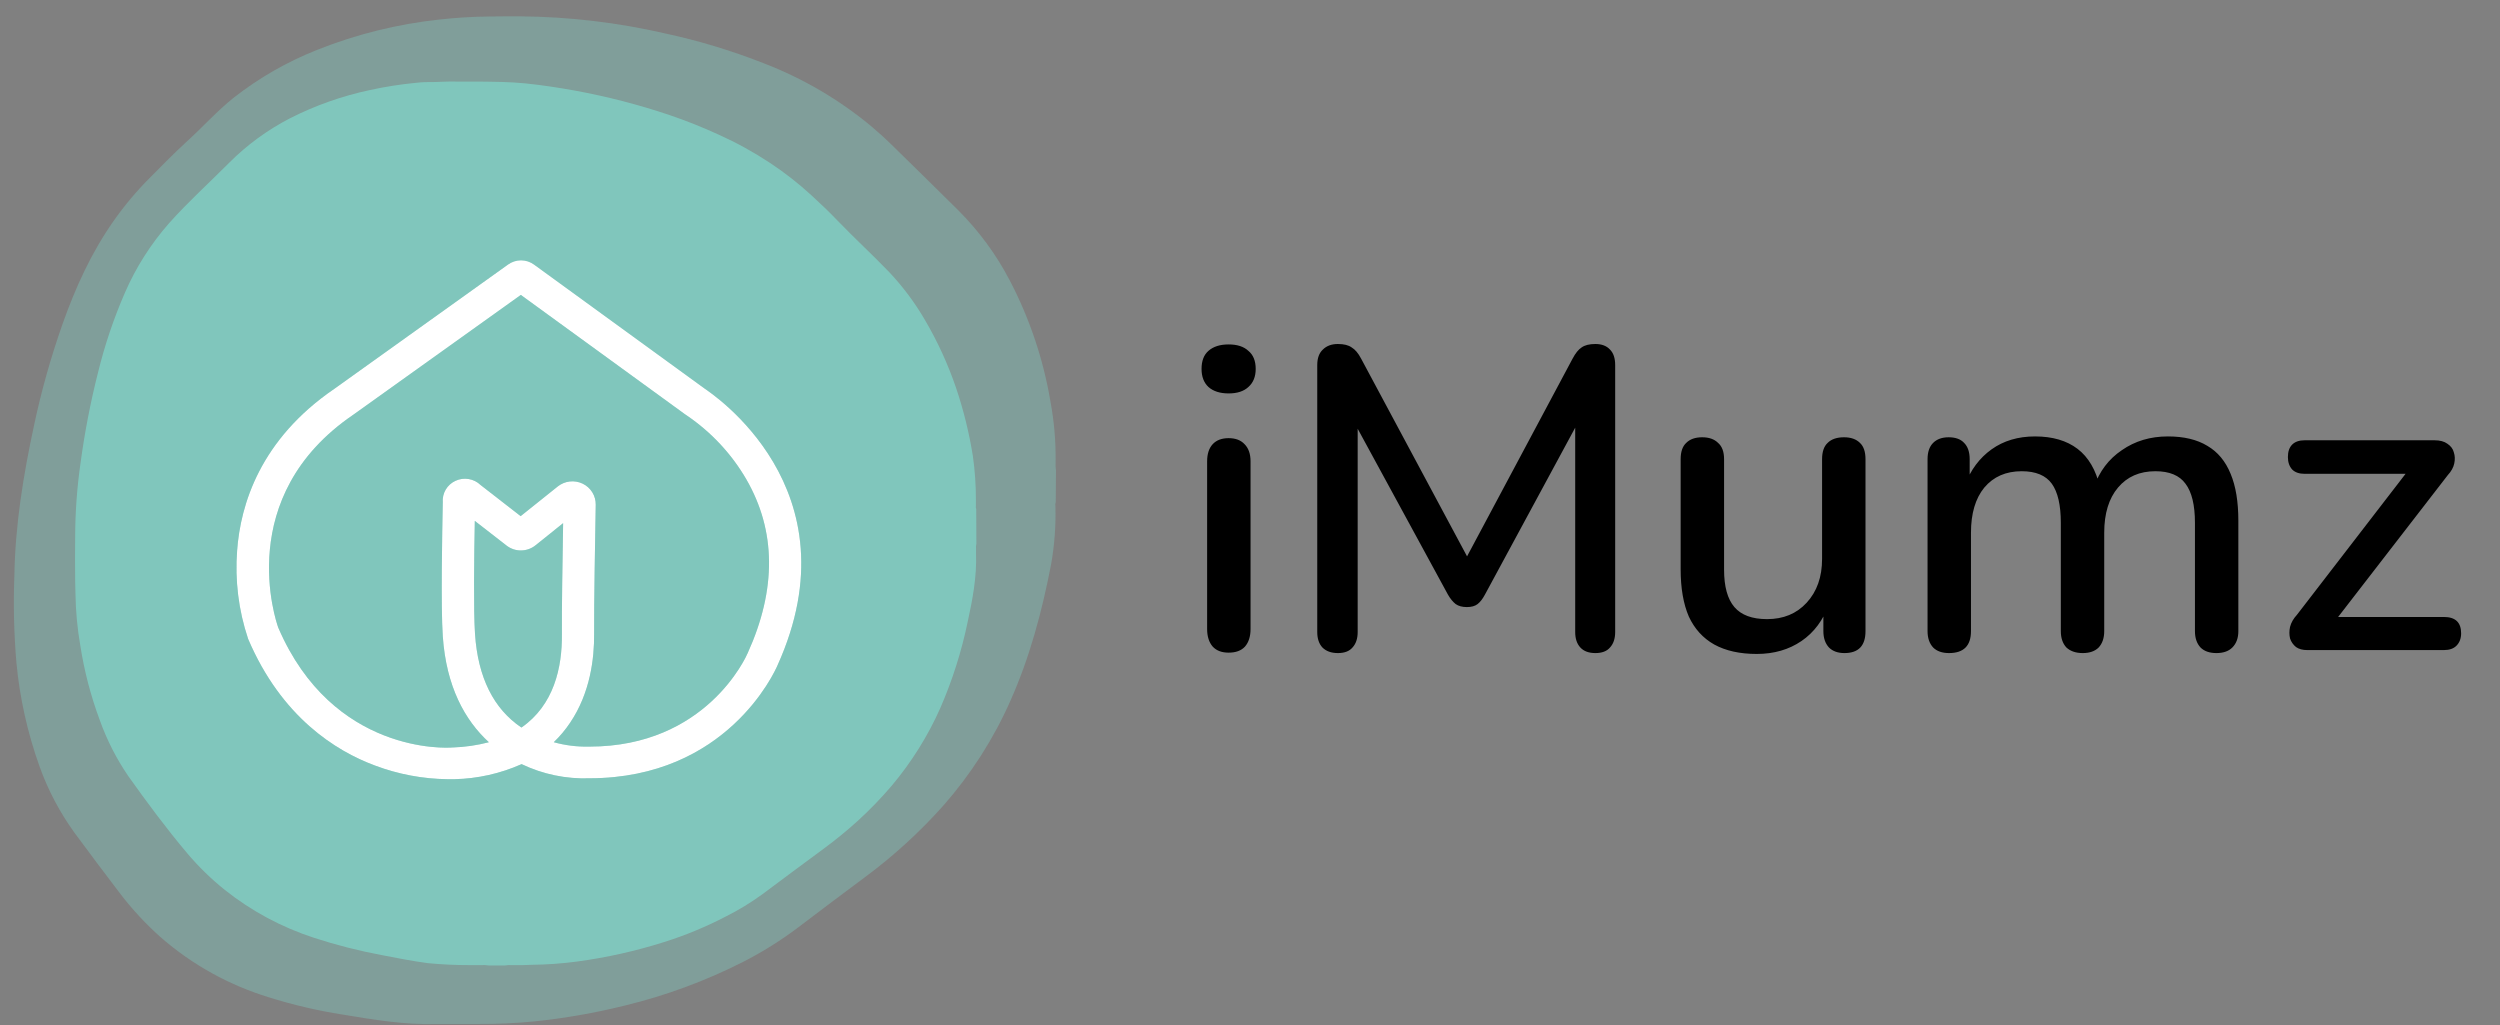 <?xml version="1.0" encoding="UTF-8" standalone="no"?>
<svg width="100" height="41" viewBox="0 0 100 41" fill="none" xmlns="http://www.w3.org/2000/svg">
<rect x="0" y="0" width="100" height="41" fill="#808080" stroke="none"/>
<path d="M49.145 26.106C48.87 26.106 48.658 26.026 48.509 25.865C48.36 25.693 48.285 25.458 48.285 25.16V18.454C48.285 18.156 48.36 17.927 48.509 17.766C48.658 17.606 48.87 17.526 49.145 17.526C49.42 17.526 49.632 17.606 49.781 17.766C49.942 17.927 50.022 18.156 50.022 18.454V25.16C50.022 25.458 49.948 25.693 49.798 25.865C49.65 26.026 49.432 26.106 49.145 26.106ZM49.145 15.737C48.801 15.737 48.532 15.651 48.337 15.479C48.154 15.307 48.062 15.066 48.062 14.757C48.062 14.436 48.154 14.195 48.337 14.035C48.532 13.863 48.801 13.777 49.145 13.777C49.489 13.777 49.753 13.863 49.936 14.035C50.131 14.195 50.228 14.436 50.228 14.757C50.228 15.066 50.131 15.307 49.936 15.479C49.753 15.651 49.489 15.737 49.145 15.737ZM53.516 26.123C53.252 26.123 53.046 26.049 52.897 25.9C52.759 25.751 52.69 25.544 52.69 25.281V14.602C52.69 14.327 52.765 14.121 52.914 13.983C53.063 13.834 53.263 13.76 53.516 13.76C53.756 13.76 53.94 13.806 54.066 13.897C54.203 13.977 54.33 14.127 54.444 14.344L58.949 22.753H58.416L62.904 14.344C63.019 14.127 63.139 13.977 63.265 13.897C63.392 13.806 63.575 13.76 63.816 13.76C64.068 13.76 64.263 13.834 64.4 13.983C64.538 14.121 64.607 14.327 64.607 14.602V25.281C64.607 25.544 64.538 25.751 64.4 25.9C64.274 26.049 64.079 26.123 63.816 26.123C63.552 26.123 63.351 26.049 63.214 25.9C63.076 25.751 63.008 25.544 63.008 25.281V16.408H63.386L59.397 23.785C59.305 23.957 59.207 24.083 59.104 24.163C59.001 24.243 58.858 24.283 58.674 24.283C58.491 24.283 58.342 24.243 58.227 24.163C58.112 24.071 58.009 23.945 57.918 23.785L53.894 16.391H54.307V25.281C54.307 25.544 54.238 25.751 54.1 25.9C53.974 26.049 53.779 26.123 53.516 26.123ZM70.27 26.158C69.593 26.158 69.026 26.032 68.567 25.779C68.12 25.527 67.782 25.155 67.553 24.662C67.335 24.157 67.226 23.527 67.226 22.77V18.368C67.226 18.07 67.301 17.852 67.45 17.715C67.599 17.566 67.811 17.491 68.086 17.491C68.361 17.491 68.573 17.566 68.722 17.715C68.883 17.852 68.963 18.07 68.963 18.368V22.787C68.963 23.464 69.1 23.962 69.376 24.283C69.651 24.604 70.086 24.765 70.682 24.765C71.336 24.765 71.863 24.547 72.264 24.111C72.677 23.664 72.883 23.08 72.883 22.357V18.368C72.883 18.07 72.958 17.852 73.107 17.715C73.256 17.566 73.474 17.491 73.76 17.491C74.035 17.491 74.248 17.566 74.397 17.715C74.546 17.852 74.62 18.07 74.62 18.368V25.246C74.62 25.831 74.339 26.123 73.778 26.123C73.514 26.123 73.308 26.049 73.159 25.9C73.01 25.739 72.935 25.521 72.935 25.246V23.785L73.159 24.163C72.929 24.805 72.562 25.298 72.058 25.642C71.554 25.986 70.957 26.158 70.27 26.158ZM77.962 26.123C77.687 26.123 77.475 26.049 77.326 25.9C77.177 25.739 77.102 25.521 77.102 25.246V18.368C77.102 18.081 77.177 17.864 77.326 17.715C77.475 17.566 77.681 17.491 77.945 17.491C78.22 17.491 78.426 17.566 78.564 17.715C78.713 17.864 78.787 18.081 78.787 18.368V19.778L78.598 19.4C78.827 18.792 79.183 18.317 79.664 17.973C80.146 17.629 80.725 17.457 81.401 17.457C82.1 17.457 82.668 17.623 83.103 17.955C83.539 18.288 83.837 18.798 83.998 19.486H83.757C83.975 18.855 84.347 18.362 84.874 18.007C85.402 17.64 86.015 17.457 86.714 17.457C87.356 17.457 87.884 17.583 88.296 17.835C88.709 18.076 89.019 18.448 89.225 18.953C89.431 19.446 89.534 20.07 89.534 20.827V25.246C89.534 25.521 89.454 25.739 89.294 25.9C89.145 26.049 88.933 26.123 88.657 26.123C88.382 26.123 88.17 26.049 88.021 25.9C87.872 25.739 87.798 25.521 87.798 25.246V20.913C87.798 20.202 87.672 19.681 87.419 19.348C87.179 19.016 86.777 18.849 86.216 18.849C85.585 18.849 85.087 19.067 84.72 19.503C84.353 19.939 84.169 20.54 84.169 21.308V25.246C84.169 25.521 84.095 25.739 83.946 25.9C83.797 26.049 83.585 26.123 83.31 26.123C83.034 26.123 82.817 26.049 82.656 25.9C82.507 25.739 82.433 25.521 82.433 25.246V20.913C82.433 20.202 82.312 19.681 82.072 19.348C81.831 19.016 81.43 18.849 80.868 18.849C80.237 18.849 79.739 19.067 79.372 19.503C79.016 19.939 78.839 20.54 78.839 21.308V25.246C78.839 25.831 78.546 26.123 77.962 26.123ZM92.289 26.003C92.106 26.003 91.957 25.963 91.842 25.883C91.728 25.791 91.647 25.676 91.602 25.539C91.567 25.39 91.567 25.235 91.602 25.074C91.647 24.902 91.739 24.742 91.877 24.593L96.554 18.523V18.953H92.186C91.968 18.953 91.802 18.895 91.688 18.781C91.573 18.655 91.516 18.488 91.516 18.282C91.516 18.064 91.573 17.898 91.688 17.783C91.802 17.669 91.968 17.611 92.186 17.611H97.379C97.597 17.611 97.769 17.657 97.895 17.749C98.033 17.841 98.119 17.955 98.153 18.093C98.199 18.23 98.205 18.38 98.17 18.54C98.136 18.701 98.05 18.855 97.912 19.004L93.166 25.143V24.679H97.757C98.216 24.679 98.445 24.897 98.445 25.332C98.445 25.539 98.382 25.705 98.256 25.831C98.141 25.946 97.975 26.003 97.757 26.003H92.289Z" fill="black"/>
<ellipse cx="21.378" cy="22.764" rx="13.047" ry="12.838" fill="white"/>
<path d="M22.525 20.926L21.422 21.811C21.258 21.944 21.053 22.017 20.84 22.018C20.628 22.02 20.422 21.949 20.256 21.818L18.992 20.836C18.965 22.229 18.937 24.417 19.001 25.362C19.118 27.098 19.743 28.353 20.857 29.102C22.158 28.203 22.489 26.697 22.476 25.375C22.468 24.439 22.501 22.309 22.525 20.926Z" fill="#80C7BC"/>
<path d="M27.476 16.622C27.452 16.608 27.425 16.59 27.4 16.571L20.833 11.797L14.131 16.59C9.328 19.862 11.039 24.852 11.129 25.102C13.31 30.18 17.894 29.92 18.088 29.899H18.109C18.598 29.883 19.083 29.812 19.555 29.689C18.597 28.813 17.849 27.464 17.711 25.446C17.631 24.264 17.688 21.31 17.711 20.096C17.697 19.918 17.737 19.74 17.828 19.585C17.919 19.431 18.056 19.308 18.22 19.232C18.384 19.156 18.568 19.131 18.746 19.161C18.925 19.19 19.09 19.273 19.22 19.398L20.826 20.646L22.309 19.459C22.447 19.349 22.614 19.279 22.791 19.259C22.968 19.239 23.146 19.27 23.306 19.346C23.466 19.423 23.6 19.543 23.692 19.693C23.785 19.842 23.832 20.014 23.829 20.189C23.806 21.373 23.758 24.246 23.765 25.367C23.772 26.319 23.617 27.703 22.808 28.904C22.619 29.188 22.398 29.451 22.151 29.688C22.599 29.813 23.064 29.873 23.531 29.864H23.575C28.241 29.864 29.843 26.276 29.908 26.122C31.065 23.569 31.044 21.234 29.853 19.173C29.264 18.158 28.452 17.287 27.476 16.622Z" fill="#80C7BC"/>
<path d="M39.049 20.357C39.02 20.307 39.042 20.253 39.036 20.202V19.998C39.038 19.409 38.997 18.821 38.914 18.238C38.767 17.316 38.543 16.406 38.244 15.52C37.923 14.575 37.506 13.665 37 12.803C36.6 12.114 36.122 11.473 35.574 10.89C34.902 10.191 34.186 9.535 33.513 8.836C33.175 8.483 32.821 8.144 32.459 7.814C31.944 7.34 31.392 6.908 30.807 6.521C30.154 6.089 29.467 5.71 28.752 5.388C28.109 5.093 27.451 4.83 26.78 4.602C25.551 4.187 24.292 3.862 23.014 3.627C22.351 3.506 21.679 3.404 21.011 3.335C20.382 3.272 19.748 3.271 19.118 3.263H18.236C17.953 3.253 17.671 3.275 17.388 3.281C17.14 3.281 16.889 3.281 16.646 3.312C16.021 3.372 15.401 3.469 14.788 3.604C13.681 3.839 12.611 4.218 11.604 4.729C10.703 5.194 9.88 5.795 9.168 6.51C8.362 7.319 7.512 8.086 6.754 8.938C6.029 9.765 5.437 10.697 5 11.701C4.551 12.733 4.19 13.8 3.923 14.892C3.62 16.087 3.386 17.297 3.222 18.517C3.083 19.485 3.011 20.46 3.007 21.437C3 22.038 3 22.638 3.007 23.237C3.007 23.413 3.019 23.588 3.019 23.761C3.029 24.454 3.094 25.145 3.213 25.827C3.371 26.844 3.632 27.843 3.992 28.808C4.274 29.598 4.656 30.348 5.13 31.042C5.883 32.101 6.657 33.145 7.496 34.139C7.947 34.672 8.449 35.161 8.996 35.599C10.061 36.446 11.274 37.096 12.575 37.517C13.454 37.803 14.351 38.032 15.26 38.202C15.876 38.322 16.492 38.443 17.113 38.526C17.675 38.58 18.24 38.606 18.805 38.605H19.25C19.347 38.598 19.444 38.602 19.539 38.618H20.203C20.29 38.603 20.378 38.598 20.467 38.605H20.904C21.024 38.605 21.143 38.593 21.262 38.592C21.87 38.586 22.477 38.542 23.08 38.462C24.262 38.303 25.428 38.042 26.565 37.682C27.424 37.412 28.256 37.066 29.052 36.65C29.555 36.397 30.035 36.104 30.489 35.774C31.306 35.157 32.133 34.555 32.956 33.942C33.423 33.598 33.873 33.23 34.303 32.841C34.792 32.396 35.251 31.92 35.678 31.418C36.463 30.482 37.112 29.445 37.607 28.334C38.093 27.22 38.462 26.059 38.708 24.871C38.903 23.976 39.073 23.08 39.042 22.158V21.953C39.034 21.884 39.039 21.815 39.055 21.748L39.049 20.357ZM31.098 26.619C30.978 26.896 29.062 31.121 23.59 31.131C22.648 31.166 21.712 30.971 20.864 30.565C20.018 30.942 19.102 31.148 18.173 31.168C18.137 31.168 18.045 31.168 17.904 31.168C16.912 31.156 15.929 30.971 15.002 30.622C13.422 30.038 11.26 28.676 9.932 25.573L9.923 25.55C9.542 24.413 9.394 23.214 9.485 22.021C9.619 20.187 10.404 17.576 13.383 15.546L20.321 10.582C20.471 10.473 20.654 10.413 20.841 10.413C21.028 10.413 21.21 10.473 21.36 10.582L28.173 15.534C28.427 15.714 34.3 19.535 31.098 26.619V26.619Z" fill="#80C7BC"/>
<path opacity="0.43" d="M22.525 20.926L21.422 21.811C21.258 21.944 21.053 22.017 20.84 22.018C20.628 22.02 20.422 21.949 20.256 21.818L18.992 20.836C18.965 22.229 18.937 24.417 19.001 25.362C19.118 27.098 19.743 28.353 20.857 29.102C22.158 28.203 22.489 26.697 22.476 25.375C22.468 24.439 22.501 22.309 22.525 20.926Z" fill="#80C7BC"/>
<path opacity="0.43" d="M27.476 16.622C27.452 16.608 27.425 16.59 27.4 16.571L20.833 11.797L14.131 16.59C9.328 19.862 11.039 24.852 11.129 25.102C13.31 30.18 17.894 29.92 18.088 29.899H18.109C18.598 29.883 19.083 29.812 19.555 29.689C18.597 28.813 17.849 27.464 17.711 25.446C17.631 24.264 17.688 21.31 17.711 20.096C17.697 19.918 17.737 19.74 17.828 19.585C17.919 19.431 18.056 19.308 18.22 19.232C18.384 19.156 18.568 19.131 18.746 19.161C18.925 19.19 19.09 19.273 19.22 19.398L20.826 20.646L22.309 19.459C22.447 19.349 22.614 19.279 22.791 19.259C22.968 19.239 23.146 19.27 23.306 19.346C23.466 19.423 23.6 19.543 23.692 19.693C23.785 19.842 23.832 20.014 23.829 20.189C23.806 21.373 23.758 24.246 23.765 25.367C23.772 26.319 23.617 27.703 22.808 28.904C22.619 29.188 22.398 29.451 22.151 29.688C22.599 29.813 23.064 29.873 23.531 29.864H23.575C28.241 29.864 29.843 26.276 29.908 26.122C31.065 23.569 31.044 21.234 29.853 19.173C29.264 18.158 28.452 17.287 27.476 16.622Z" fill="#80C7BC"/>
<path opacity="0.43" d="M42.239 18.833C42.223 18.705 42.218 18.577 42.225 18.449C42.234 17.642 42.164 16.836 42.015 16.043C41.731 14.364 41.185 12.739 40.395 11.225C39.851 10.179 39.146 9.221 38.306 8.387C37.416 7.511 36.525 6.624 35.622 5.748C35.362 5.494 35.089 5.252 34.812 5.018C33.542 3.97 32.107 3.131 30.564 2.536C29.282 2.03 27.96 1.629 26.611 1.338C24.702 0.898 22.75 0.668 20.79 0.653C20.385 0.653 19.98 0.653 19.575 0.66C18.905 0.666 18.236 0.707 17.57 0.782C15.898 0.962 14.259 1.368 12.699 1.989C11.491 2.466 10.359 3.114 9.341 3.913C8.677 4.445 8.11 5.081 7.484 5.649C6.966 6.124 6.473 6.627 5.978 7.127C5.451 7.656 4.971 8.229 4.543 8.839C3.653 10.105 3.023 11.493 2.51 12.936C2.038 14.273 1.653 15.638 1.359 17.024C0.936 18.996 0.609 20.983 0.575 23.01C0.53 24.178 0.557 25.348 0.657 26.514C0.791 27.929 1.102 29.322 1.583 30.663C1.921 31.605 2.391 32.496 2.979 33.31C3.58 34.124 4.188 34.934 4.802 35.739C5.295 36.385 5.851 36.982 6.463 37.522C7.703 38.596 9.159 39.402 10.736 39.887C11.706 40.193 12.698 40.425 13.704 40.583C14.95 40.789 16.196 41.001 17.468 40.959H19.152C19.895 40.963 20.638 40.929 21.378 40.856C22.592 40.73 23.795 40.52 24.979 40.226C26.626 39.828 28.22 39.24 29.727 38.474C30.503 38.078 31.241 37.615 31.935 37.091C32.825 36.408 33.727 35.741 34.625 35.068C35.76 34.224 36.804 33.269 37.741 32.216C38.84 30.966 39.74 29.559 40.411 28.044C41.193 26.292 41.683 24.451 42.044 22.576C42.18 21.809 42.238 21.031 42.217 20.253C42.207 20.198 42.211 20.14 42.23 20.087L42.239 18.833ZM31.098 26.619C30.978 26.896 29.062 31.121 23.59 31.131C22.648 31.166 21.712 30.971 20.864 30.565C20.018 30.942 19.102 31.148 18.173 31.168C18.137 31.168 18.045 31.168 17.904 31.168C16.912 31.157 15.929 30.972 15.002 30.622C13.422 30.038 11.26 28.676 9.932 25.573L9.923 25.55C9.542 24.413 9.394 23.214 9.485 22.021C9.619 20.188 10.404 17.576 13.383 15.546L20.321 10.582C20.471 10.473 20.653 10.413 20.84 10.413C21.028 10.413 21.21 10.473 21.36 10.582L28.173 15.535C28.427 15.714 34.3 19.535 31.098 26.619Z" fill="#80C7BC"/>
</svg>
